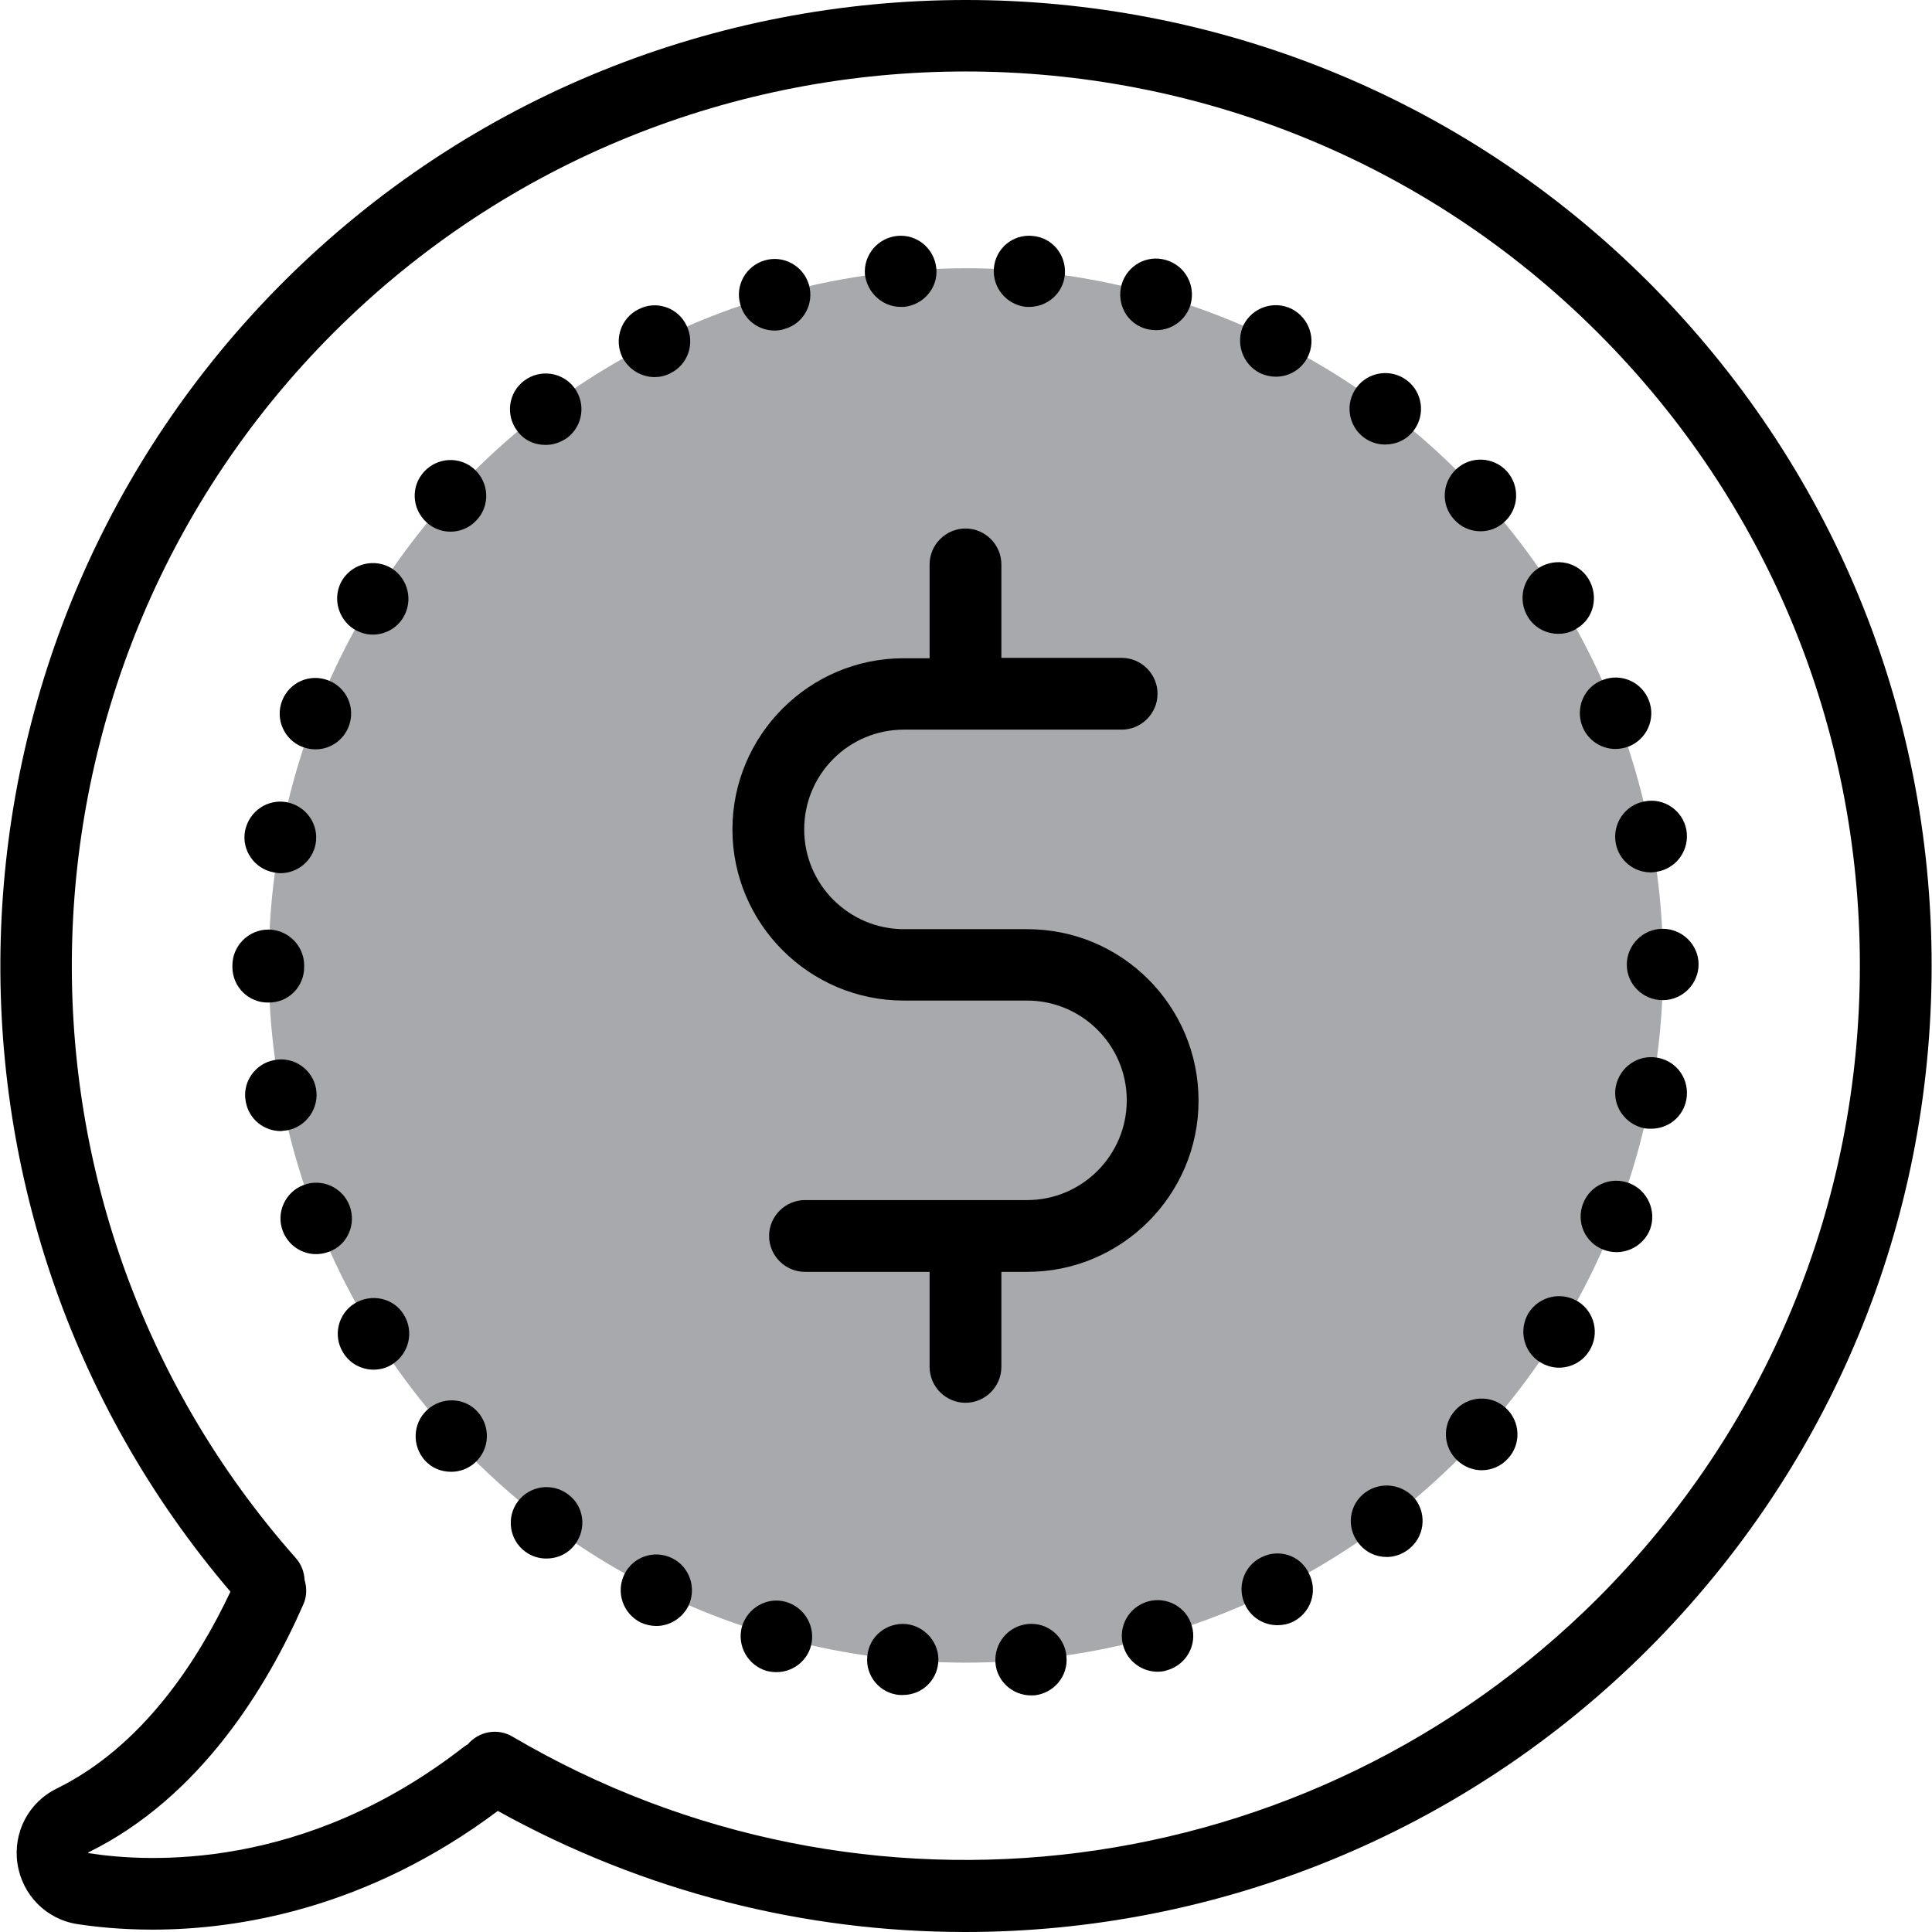 <?xml version="1.0" encoding="iso-8859-1"?>
<!-- Uploaded to: SVG Repo, www.svgrepo.com, Generator: SVG Repo Mixer Tools -->
<svg height="800px" width="800px" version="1.1" id="Layer_1" xmlns="http://www.w3.org/2000/svg" xmlns:xlink="http://www.w3.org/1999/xlink" 
	 viewBox="0 0 489.925 489.925" xml:space="preserve">
<g>
	<g>
		<circle id="XMLID_1098_" style="fill:#A7A9AC;" cx="244.933" cy="244.825" r="176.8"/>
		<path d="M489.833,244.825c0-65.4-25.5-126.9-71.7-173.2c-95.5-95.5-250.9-95.5-346.4,0c-90.3,90.4-95.8,235.3-13.3,332
			c-8.3,17.6-22.3,39.2-44,49.9c-7.2,3.5-11.2,11.2-10,19.1s7.3,14.1,15.2,15.3c4.6,0.7,11.1,1.4,19,1.4c21.8,0,54.5-5.3,87.6-30.1
			c37.2,20.6,77.9,30.7,118.5,30.7c63.4,0,126.1-24.6,173.3-71.8C464.333,371.725,489.833,310.225,489.833,244.825z
			 M130.033,440.425c-3.8-2.3-8.6-1.4-11.4,1.9c-0.4,0.2-0.8,0.5-1.2,0.8c-40.3,31.3-79.8,29.2-95,26.8c0-0.1-0.1-0.2,0-0.2
			c28.3-13.9,45.3-41.9,54.5-62.9c0.9-2,0.9-4.2,0.3-6.2c-0.1-2-0.8-3.9-2.2-5.5c-79.3-89.6-75.1-226,9.5-310.7
			c88.4-88.4,232.3-88.4,320.7,0c42.8,42.8,66.4,99.8,66.4,160.4s-23.6,117.5-66.4,160.4
			C332.133,478.225,219.033,492.725,130.033,440.425z"/>
		<path d="M260.533,235.625h-31.3c-13.9,0-25.3-11.3-25.3-25.3s11.3-25.3,25.3-25.3h55.2c5,0,9.1-4.1,9.1-9.1s-4.1-9.1-9.1-9.1
			h-30.5v-23.7c0-5-4.1-9.1-9.1-9.1s-9.1,4.1-9.1,9.1v23.8h-6.6c-23.9,0-43.4,19.5-43.4,43.4s19.5,43.4,43.4,43.4h31.3
			c13.9,0,25.3,11.3,25.3,25.3c0,13.9-11.3,25.3-25.3,25.3h-56.3c-5,0-9.1,4.1-9.1,9.1s4.1,9.1,9.1,9.1h31.6v24.1
			c0,5,4.1,9.1,9.1,9.1s9.1-4.1,9.1-9.1v-24.1h6.6c23.9,0,43.4-19.5,43.4-43.4C303.933,255.025,284.433,235.625,260.533,235.625z"/>
		<path d="M108.333,357.525c-3.7,3.4-3.9,9.1-0.6,12.8c1.8,2,4.2,2.9,6.7,2.9c2.2,0,4.4-0.8,6.1-2.4c3.7-3.4,3.9-9.1,0.6-12.8
			C117.833,354.325,112.033,354.125,108.333,357.525z"/>
		<path d="M114.233,134.825c2.5,0,4.9-1,6.7-3c3.4-3.7,3.1-9.4-0.6-12.8s-9.4-3.1-12.8,0.6s-3.1,9.4,0.6,12.8
			C109.833,134.025,112.033,134.825,114.233,134.825z"/>
		<path d="M409.733,213.825c0.8,4.4,4.6,7.4,8.9,7.4c0.6,0,1.1-0.1,1.7-0.2c4.9-0.9,8.2-5.6,7.3-10.6c-0.9-4.9-5.7-8.2-10.6-7.2
			C412.033,204.125,408.833,208.925,409.733,213.825z"/>
		<path d="M89.933,330.525c-4.2,2.6-5.6,8.2-2.9,12.5c1.7,2.8,4.7,4.3,7.7,4.3c1.6,0,3.3-0.4,4.8-1.4c4.2-2.7,5.5-8.2,2.9-12.5
			S94.233,327.925,89.933,330.525z"/>
		<path d="M319.533,94.625c1.3,0.6,2.7,0.9,4,0.9c3.3,0,6.5-1.8,8.1-5c2.2-4.5,0.4-9.9-4.1-12.2c-4.5-2.2-9.9-0.4-12.2,4.1
			C313.233,86.925,315.033,92.325,319.533,94.625z"/>
		<path d="M401.233,184.125L401.233,184.125c1.4,3.6,4.8,5.8,8.4,5.8c1.1,0,2.2-0.2,3.3-0.6c4.7-1.8,7-7.1,5.2-11.7
			c-1.8-4.7-7-7-11.7-5.2C401.733,174.125,399.433,179.425,401.233,184.125z"/>
		<path d="M290.733,83.425c0.8,0.2,1.7,0.3,2.5,0.3c3.9,0,7.6-2.6,8.7-6.6c1.3-4.8-1.4-9.8-6.3-11.2c-4.8-1.4-9.8,1.4-11.2,6.2
			C283.033,77.125,285.833,82.125,290.733,83.425z"/>
		<path d="M88.633,305.725c-1.8-4.7-7.1-7-11.7-5.2c-4.7,1.8-7,7.1-5.2,11.7c1.4,3.6,4.8,5.8,8.4,5.8c1.1,0,2.2-0.2,3.3-0.6
			C88.133,315.725,90.433,310.425,88.633,305.725z"/>
		<path d="M319.833,394.925c-4.5,2.2-6.3,7.7-4,12.2c1.6,3.2,4.8,5,8.1,5c1.4,0,2.8-0.3,4-0.9c4.5-2.3,6.3-7.7,4-12.2
			C329.833,394.425,324.333,392.625,319.833,394.925z"/>
		<path d="M421.633,235.525c-5,0-9.1,4.1-9.1,9.1s4.1,9,9.1,9s9.1-4.1,9.1-9.1C430.733,239.625,426.633,235.525,421.633,235.525z"/>
		<path d="M420.333,268.225c-4.9-0.9-9.6,2.3-10.6,7.3c-0.9,4.9,2.3,9.6,7.3,10.6c0.6,0.1,1.1,0.1,1.7,0.1c4.3,0,8.1-3,8.9-7.4
			C428.533,273.825,425.333,269.125,420.333,268.225z"/>
		<path d="M72.833,286.625c4.9-0.9,8.2-5.7,7.3-10.6c-0.9-4.9-5.7-8.2-10.6-7.2c-4.9,0.9-8.2,5.7-7.2,10.6c0.8,4.4,4.6,7.4,8.9,7.4
			C71.733,286.725,72.233,286.725,72.833,286.625z"/>
		<path d="M345.833,110.925c1.6,1.2,3.5,1.8,5.4,1.8c2.8,0,5.5-1.2,7.3-3.6c3-4,2.2-9.7-1.8-12.7s-9.7-2.2-12.7,1.8
			C341.033,102.225,341.833,107.925,345.833,110.925z"/>
		<path d="M400.133,330.025c-4.3-2.6-9.8-1.3-12.5,2.9c-2.6,4.3-1.3,9.9,2.9,12.5c1.5,0.9,3.1,1.4,4.8,1.4c3,0,6-1.5,7.7-4.3
			C405.733,338.225,404.333,332.625,400.133,330.025z"/>
		<path d="M413.133,300.025c-4.7-1.8-9.9,0.5-11.7,5.2l0,0c-1.8,4.7,0.5,9.9,5.2,11.7c1.1,0.4,2.2,0.6,3.3,0.6
			c3.6,0,7.1-2.2,8.5-5.8l0,0C420.133,307.125,417.833,301.825,413.133,300.025z"/>
		<path d="M77.133,245.225c0-0.1,0-0.1,0-0.2s0-0.1,0-0.2c0-5-4.1-9.1-9.1-9.1s-9.1,4.1-9.1,9.1c0,0.1,0,0.1,0,0.2
			c0,0.1,0,0.1,0,0.2c0,5,4.1,9.1,9.1,9C73.133,254.325,77.133,250.225,77.133,245.225z"/>
		<path d="M69.433,221.225c0.5,0.1,1.1,0.2,1.7,0.2c4.3,0,8.1-3.1,8.9-7.4c0.9-4.9-2.3-9.6-7.3-10.6c-4.9-0.9-9.6,2.3-10.6,7.3
			C61.233,215.625,64.533,220.325,69.433,221.225z"/>
		<path d="M76.733,189.425c1.1,0.4,2.2,0.6,3.3,0.6c3.6,0,7-2.2,8.4-5.8c1.8-4.7-0.5-9.9-5.2-11.7s-9.9,0.5-11.7,5.2
			C69.733,182.325,72.033,187.625,76.733,189.425z"/>
		<path d="M89.733,159.525c1.5,0.9,3.1,1.4,4.8,1.4c3,0,6-1.5,7.7-4.3c2.6-4.3,1.3-9.8-2.9-12.5c-4.3-2.6-9.8-1.3-12.5,2.9
			C84.233,151.225,85.533,156.825,89.733,159.525z"/>
		<path d="M229.733,411.825c-5-0.4-9.4,3.2-9.8,8.2c-0.5,5,3.2,9.4,8.2,9.8c0.3,0,0.5,0,0.8,0c4.7,0,8.6-3.5,9-8.3
			C238.333,416.725,234.633,412.325,229.733,411.825z"/>
		<path d="M199.333,406.225c-4.8-1.4-9.8,1.5-11.2,6.3c-1.3,4.8,1.5,9.8,6.3,11.2c0.8,0.2,1.7,0.3,2.5,0.3c3.9,0,7.6-2.6,8.7-6.6
			C206.933,412.625,204.133,407.625,199.333,406.225z"/>
		<path d="M170.433,395.125c-4.5-2.2-9.9-0.4-12.1,4.1c-2.2,4.5-0.4,9.9,4.1,12.2c1.3,0.6,2.7,0.9,4,0.9c3.3,0,6.5-1.9,8.1-5
			C176.733,402.825,174.933,397.325,170.433,395.125z"/>
		<path d="M291.033,406.125c-4.8,1.4-7.6,6.4-6.2,11.2c1.1,4,4.8,6.6,8.7,6.6c0.8,0,1.7-0.1,2.5-0.4c4.8-1.4,7.6-6.4,6.2-11.2
			C300.933,407.525,295.833,404.725,291.033,406.125z"/>
		<path d="M166.033,95.625c1.3,0,2.7-0.3,4-1c4.5-2.2,6.3-7.7,4-12.2c-2.2-4.5-7.7-6.3-12.1-4c-4.5,2.2-6.3,7.7-4.1,12.2
			C159.533,93.825,162.733,95.625,166.033,95.625z"/>
		<path d="M144.033,378.925c-4-3-9.7-2.2-12.7,1.8s-2.2,9.7,1.8,12.7c1.6,1.2,3.5,1.8,5.4,1.8c2.8,0,5.5-1.2,7.3-3.6
			C148.833,387.625,148.133,381.925,144.033,378.925z"/>
		<path d="M375.433,134.725c2.2,0,4.4-0.8,6.1-2.4c3.7-3.4,3.9-9.1,0.6-12.8c-3.4-3.7-9.1-4-12.8-0.6c-3.7,3.4-4,9.1-0.6,12.8
			C370.533,133.725,372.933,134.725,375.433,134.725z"/>
		<path d="M260.233,77.825c0.3,0,0.6,0,0.8,0c4.6,0,8.6-3.5,9-8.2c0.4-5-3.2-9.4-8.2-9.8c-5-0.5-9.4,3.2-9.8,8.2
			C251.633,72.925,255.233,77.325,260.233,77.825z"/>
		<path d="M346.133,378.525c-4,3-4.8,8.7-1.7,12.7c1.8,2.4,4.5,3.6,7.2,3.6c1.9,0,3.8-0.6,5.5-1.9c4-3,4.8-8.7,1.8-12.7
			C355.833,376.325,350.133,375.525,346.133,378.525z"/>
		<path d="M369.033,357.625c-3.4,3.7-3.1,9.4,0.6,12.8c1.8,1.6,3.9,2.4,6.1,2.4c2.5,0,4.9-1,6.7-3c3.4-3.7,3.1-9.4-0.6-12.8
			S372.333,353.925,369.033,357.625z"/>
		<path d="M260.633,411.825c-5,0.5-8.6,4.9-8.2,9.9c0.4,4.7,4.4,8.2,9,8.2c0.3,0,0.6,0,0.8,0c5-0.5,8.7-4.9,8.2-9.9
			C270.033,415.025,265.633,411.325,260.633,411.825z"/>
		<path d="M196.433,83.825c0.8,0,1.7-0.1,2.5-0.4c4.8-1.3,7.6-6.4,6.2-11.2c-1.4-4.8-6.4-7.6-11.2-6.2s-7.6,6.4-6.2,11.2
			C188.833,81.225,192.433,83.825,196.433,83.825z"/>
		<path d="M228.433,77.825c0.3,0,0.6,0,0.8,0c5-0.5,8.7-4.9,8.2-9.8c-0.5-5-4.9-8.7-9.9-8.2s-8.6,4.9-8.2,9.8
			C219.933,74.325,223.833,77.825,228.433,77.825z"/>
		<path d="M395.133,160.725c1.7,0,3.3-0.4,4.8-1.4c4.3-2.6,5.5-8.2,2.9-12.5s-8.2-5.5-12.5-2.9c-4.2,2.6-5.5,8.2-2.9,12.5
			C389.133,159.225,392.133,160.725,395.133,160.725z"/>
		<path d="M138.333,112.825c1.9,0,3.8-0.6,5.5-1.8l0,0c4-3,4.8-8.7,1.8-12.7s-8.7-4.8-12.7-1.8s-4.8,8.7-1.8,12.7
			C132.833,111.625,135.533,112.825,138.333,112.825z"/>
	</g>
</g>
</svg>